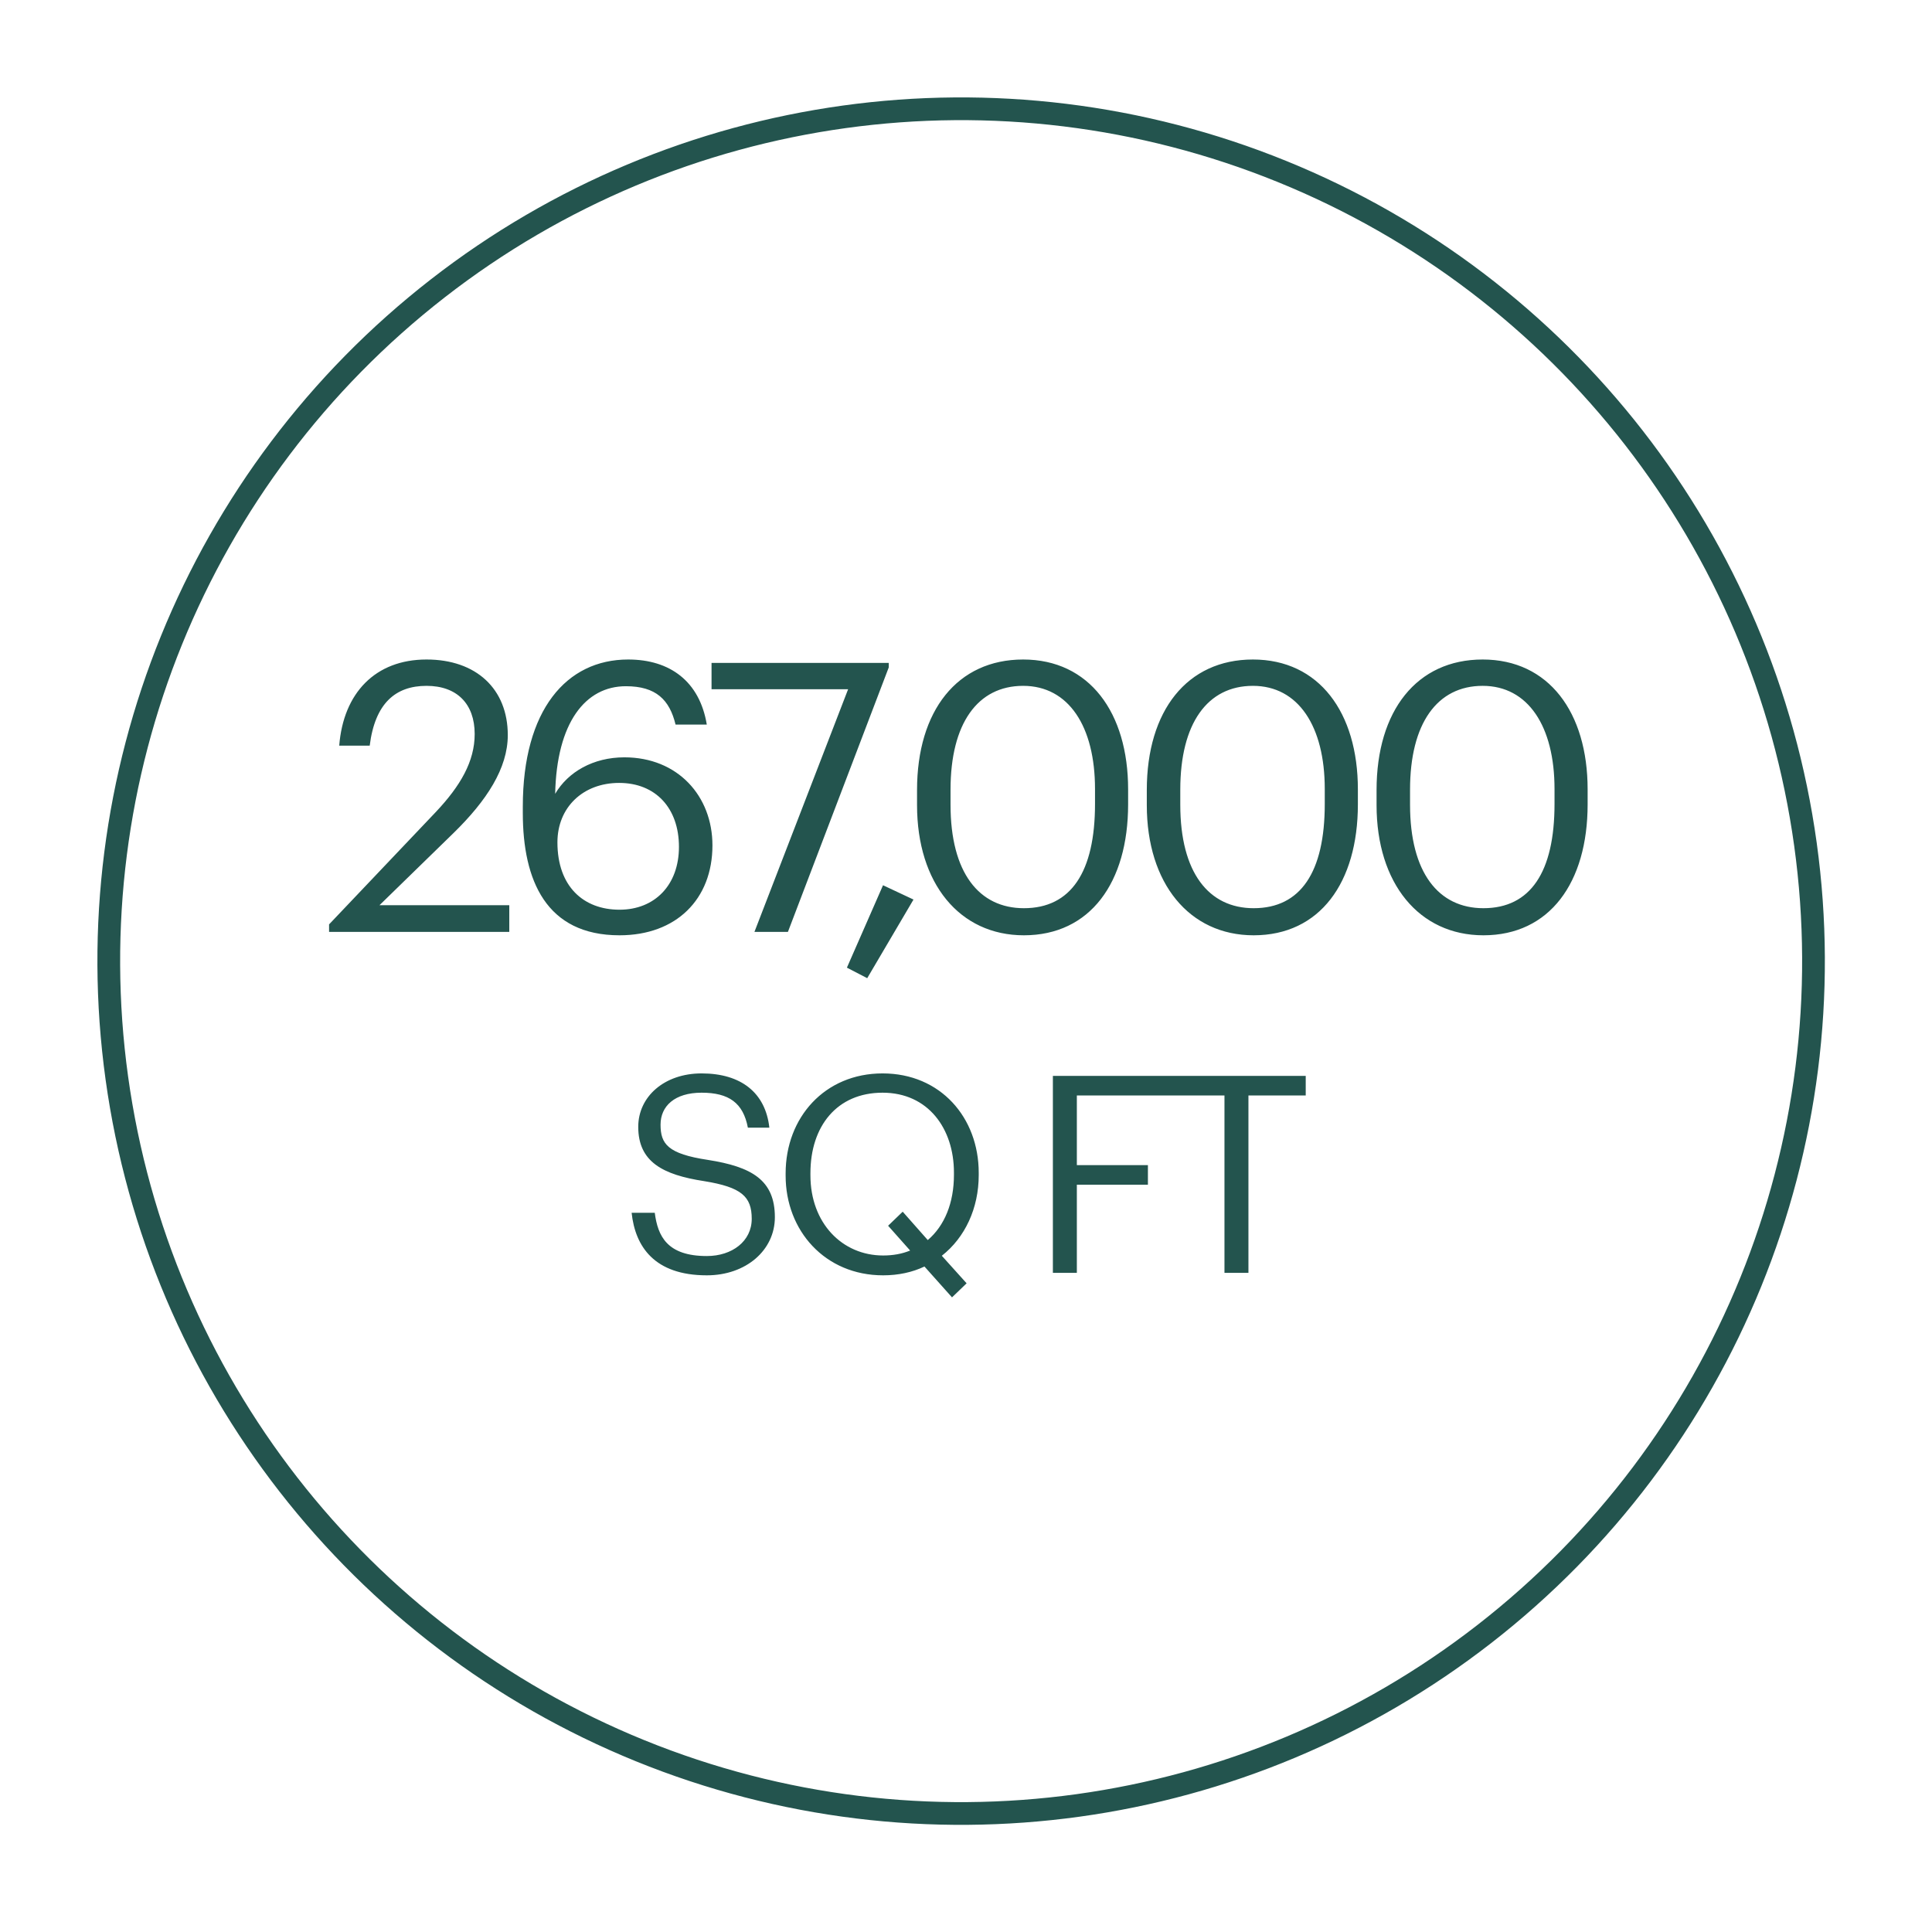<svg width="170" height="170" viewBox="0 0 170 170" fill="none" xmlns="http://www.w3.org/2000/svg">
<circle cx="84.572" cy="84.572" r="75" transform="rotate(-7.878 84.572 84.572)" stroke="#23544E" stroke-width="2"/>
<path d="M28.956 82V81.338L38.358 71.439C40.51 69.155 41.768 67.003 41.768 64.586C41.768 61.938 40.212 60.349 37.53 60.349C34.782 60.349 32.994 61.905 32.531 65.612H29.849C30.213 60.978 33.028 58.031 37.53 58.031C41.9 58.031 44.681 60.614 44.681 64.686C44.681 67.599 42.827 70.446 39.914 73.293L33.392 79.65H44.813V82H28.956ZM54.512 82.298C48.056 82.298 46.003 77.465 46.003 71.538V70.976C46.003 62.467 49.844 58.031 55.273 58.031C58.948 58.031 61.563 59.951 62.192 63.758H59.444C58.915 61.574 57.723 60.382 55.074 60.382C51.499 60.382 48.983 63.593 48.85 69.85C49.976 67.93 52.194 66.639 54.942 66.639C59.643 66.639 62.689 70.049 62.689 74.386C62.689 79.12 59.511 82.298 54.512 82.298ZM54.512 80.047C57.624 80.047 59.742 77.862 59.742 74.518C59.742 71.108 57.69 68.89 54.478 68.89C51.3 68.89 49.049 71.042 49.049 74.121C49.049 77.994 51.333 80.047 54.512 80.047ZM66.384 82L74.627 60.647H62.61V58.329H78.203V58.726L69.33 82H66.384ZM76.308 86.072L74.521 85.145L77.699 77.895L80.38 79.153L76.308 86.072ZM90.094 79.914C94.233 79.914 96.352 76.736 96.352 70.744V69.42C96.352 63.924 94.034 60.349 90.028 60.349C86.022 60.349 83.639 63.659 83.639 69.486V70.81C83.639 76.802 86.155 79.914 90.094 79.914ZM90.094 82.298C84.433 82.298 80.692 77.729 80.692 70.843V69.519C80.692 62.534 84.235 58.031 90.028 58.031C95.855 58.031 99.265 62.699 99.265 69.453V70.777C99.265 77.663 95.921 82.298 90.094 82.298ZM110.311 79.914C114.449 79.914 116.568 76.736 116.568 70.744V69.42C116.568 63.924 114.251 60.349 110.245 60.349C106.239 60.349 103.855 63.659 103.855 69.486V70.81C103.855 76.802 106.372 79.914 110.311 79.914ZM110.311 82.298C104.65 82.298 100.909 77.729 100.909 70.843V69.519C100.909 62.534 104.451 58.031 110.245 58.031C116.072 58.031 119.482 62.699 119.482 69.453V70.777C119.482 77.663 116.138 82.298 110.311 82.298ZM130.528 79.914C134.666 79.914 136.785 76.736 136.785 70.744V69.42C136.785 63.924 134.468 60.349 130.462 60.349C126.456 60.349 124.072 63.659 124.072 69.486V70.81C124.072 76.802 126.588 79.914 130.528 79.914ZM130.528 82.298C124.867 82.298 121.126 77.729 121.126 70.843V69.519C121.126 62.534 124.668 58.031 130.462 58.031C136.288 58.031 139.698 62.699 139.698 69.453V70.777C139.698 77.663 136.355 82.298 130.528 82.298ZM62.195 112.218C57.566 112.218 55.893 109.673 55.578 106.716H57.614C57.881 108.776 58.705 110.521 62.195 110.521C64.425 110.521 66.146 109.213 66.146 107.249C66.146 105.286 65.249 104.462 61.953 103.929C58.317 103.371 56.16 102.232 56.16 99.154C56.16 96.487 58.462 94.451 61.735 94.451C65.201 94.451 67.358 96.148 67.697 99.226H65.807C65.395 97.045 64.134 96.148 61.735 96.148C59.359 96.148 58.123 97.336 58.123 98.96C58.123 100.656 58.753 101.529 62.292 102.062C66.146 102.668 68.182 103.832 68.182 107.104C68.182 110.012 65.637 112.218 62.195 112.218ZM83.769 114.157L81.345 111.443C80.279 111.952 79.043 112.218 77.71 112.218C72.595 112.218 69.129 108.292 69.129 103.444V103.25C69.129 98.329 72.571 94.451 77.661 94.451C82.751 94.451 86.12 98.329 86.12 103.201V103.395C86.12 106.328 84.908 108.897 82.872 110.497L85.054 112.921L83.769 114.157ZM77.71 110.473C78.582 110.473 79.382 110.328 80.085 110.037L78.146 107.855L79.43 106.619L81.636 109.116C83.115 107.855 83.939 105.843 83.939 103.371V103.177C83.939 99.299 81.66 96.148 77.661 96.148C73.637 96.148 71.311 99.105 71.311 103.226V103.42C71.311 107.613 74.098 110.473 77.71 110.473ZM92.645 112V94.669H102.777V96.391H94.754V102.523H101.007V104.244H94.754V112H92.645ZM107.743 112V96.391H102.702V94.669H114.893V96.391H109.852V112H107.743Z" fill="#23544E"/>
</svg>
